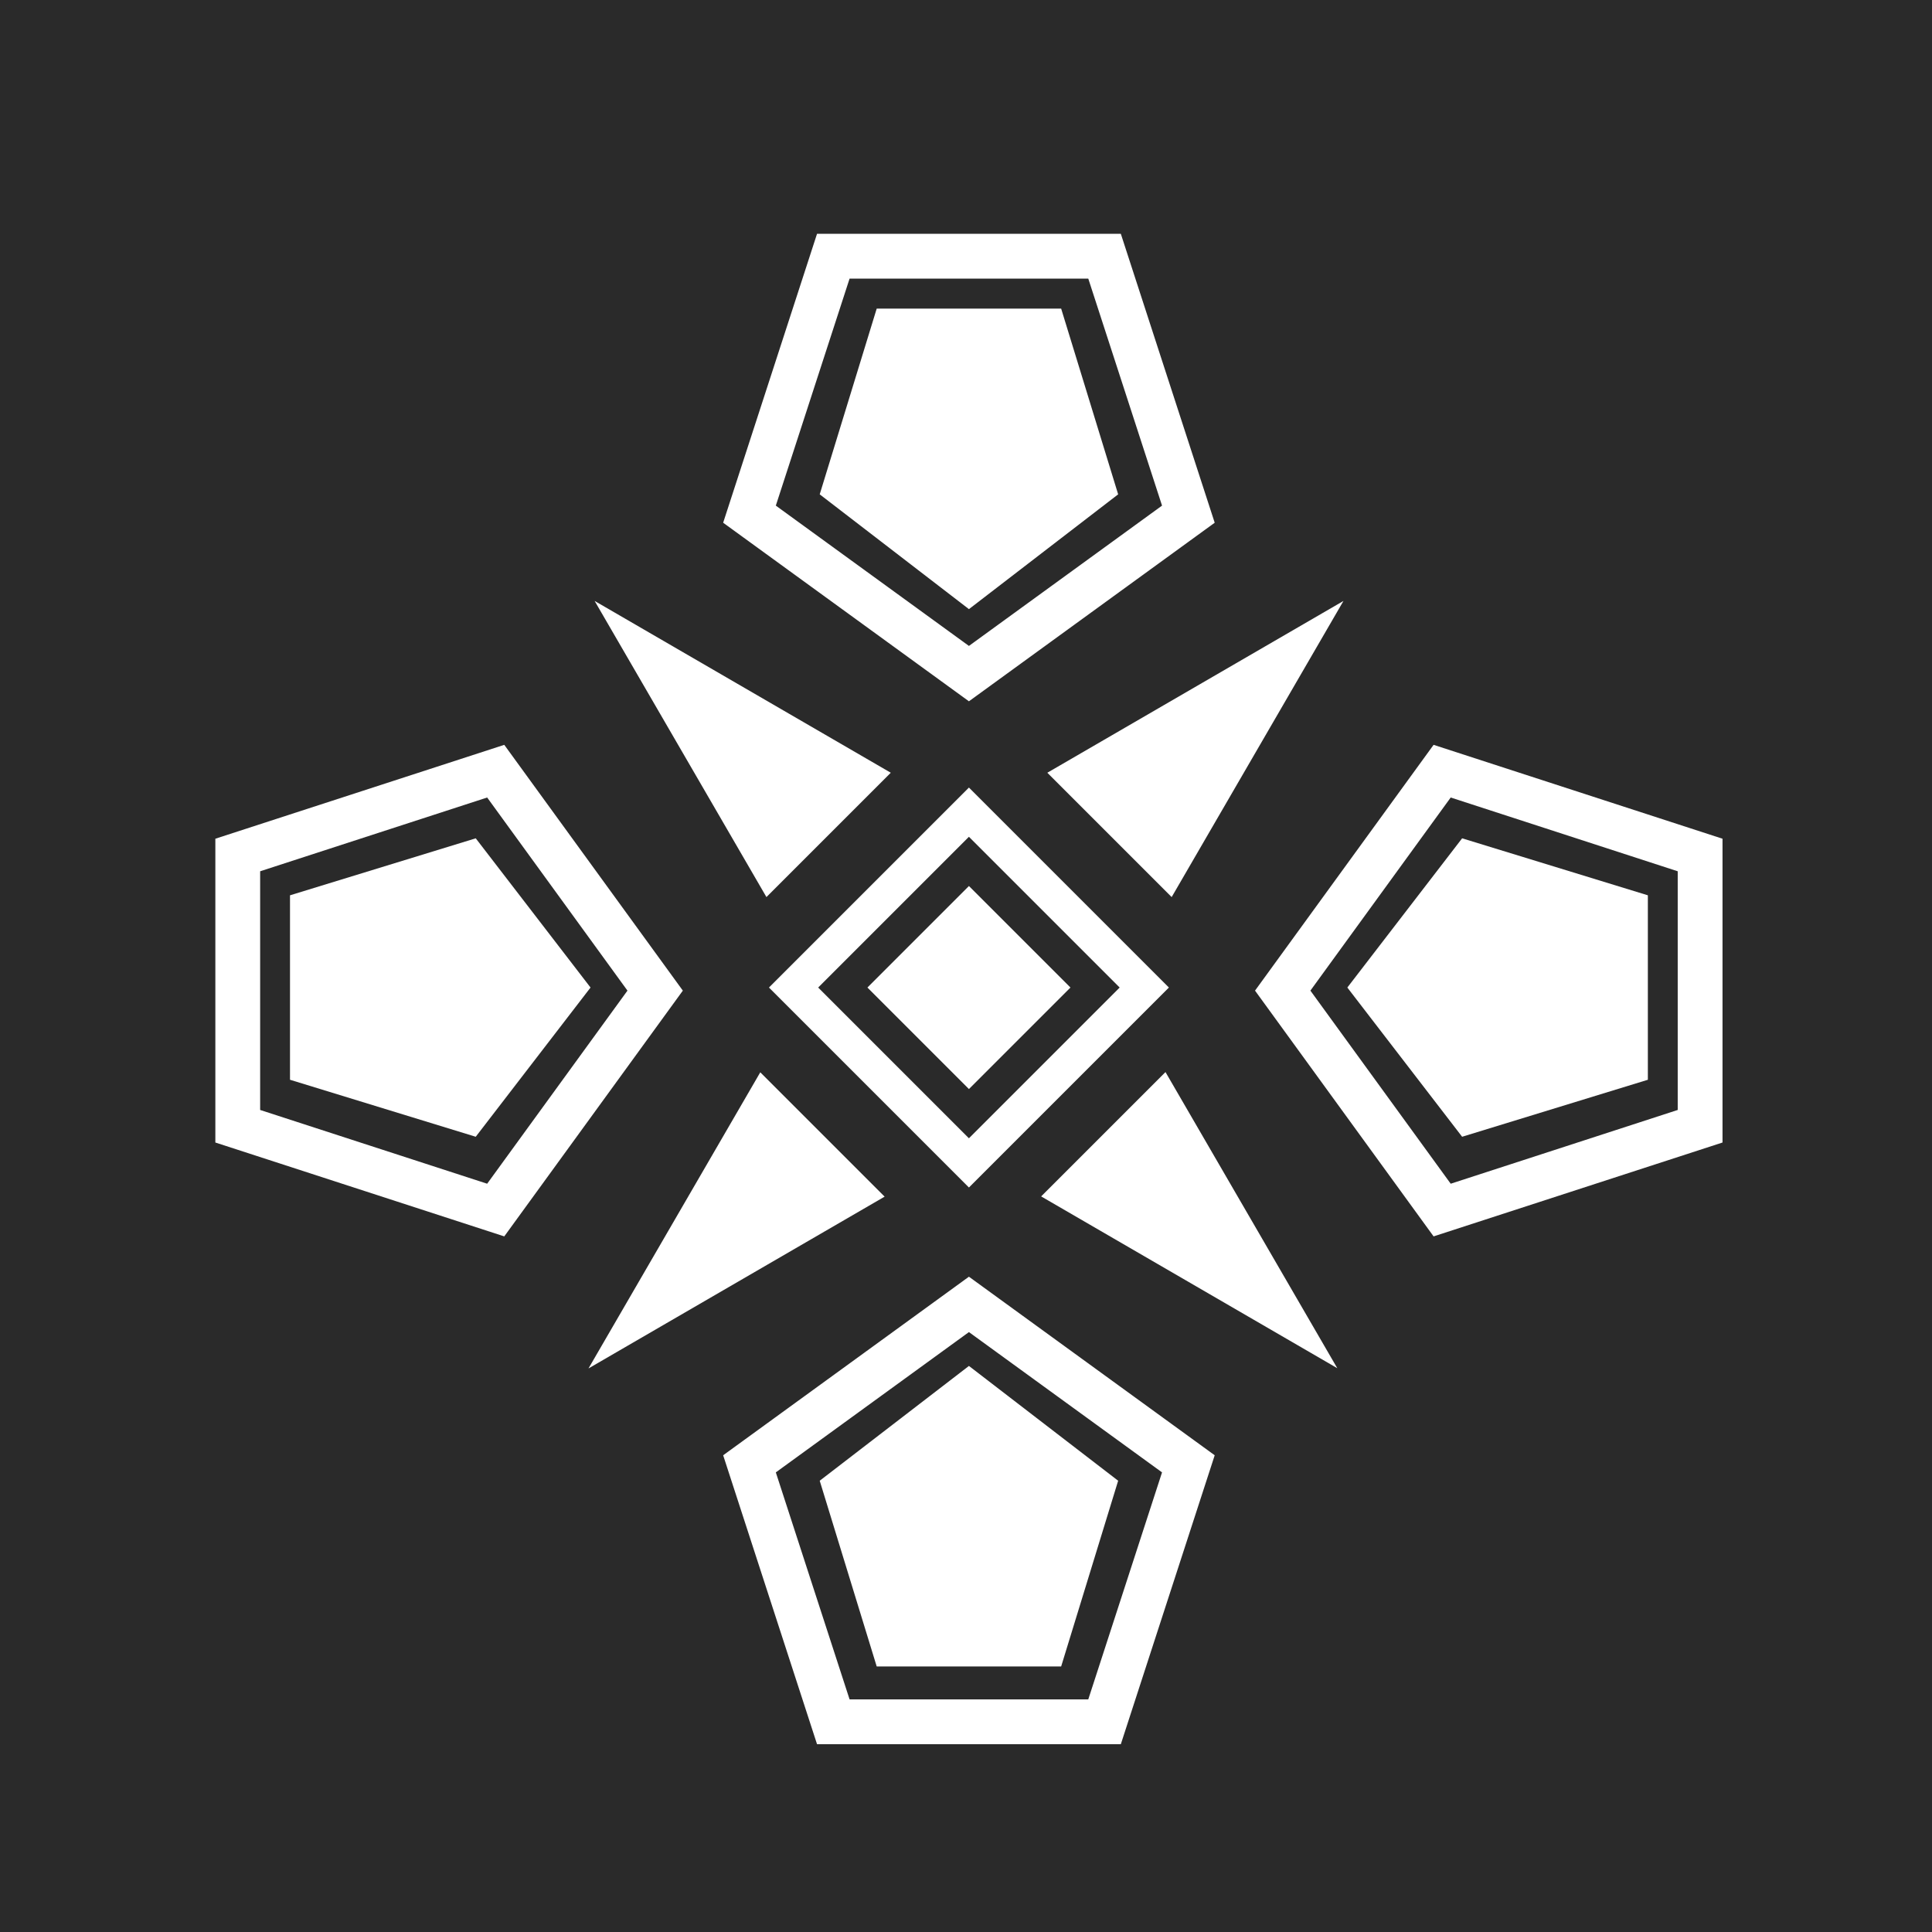 <?xml version="1.0" encoding="UTF-8" standalone="no"?>
<svg width="314" height="314" viewBox="0 0 314 314" fill="none" xmlns="http://www.w3.org/2000/svg">
<rect width="314" height="314" fill="#2A2A2A"/>
<g filter="url(#filter0_d_4568_1932)">
<path d="M95.644 218.407L143.775 190.485L123.566 170.277L95.644 218.407Z" fill="white"/>
</g>
<g filter="url(#filter1_d_4568_1932)">
<path d="M217.344 218.369L169.214 190.447L189.422 170.239L217.344 218.369Z" fill="white"/>
</g>
<g filter="url(#filter2_d_4568_1932)">
<path d="M96.644 93.668L144.775 121.59L124.566 141.798L96.644 93.668Z" fill="white"/>
</g>
<g filter="url(#filter3_d_4568_1932)">
<path d="M218.348 93.668L170.218 121.59L190.426 141.798L218.348 93.668Z" fill="white"/>
</g>
<g filter="url(#filter4_d_4568_1932)">
<path fill-rule="evenodd" clip-rule="evenodd" d="M157.476 124L124.976 156.5L157.476 189L189.976 156.5L157.476 124ZM157.476 132L132.976 156.5L157.476 181L181.976 156.5L157.476 132Z" fill="white"/>
</g>
<g filter="url(#filter5_d_4568_1932)">
<path d="M140.977 156.5L157.477 140L173.977 156.5L157.477 173L140.977 156.5Z" fill="white"/>
</g>
<g filter="url(#filter6_d_4568_1932)">
<path fill-rule="evenodd" clip-rule="evenodd" d="M81.957 196.945L110.979 157.001L81.957 117.056L35 132.314L35 181.688L81.957 196.945ZM79.176 188.385L101.979 157.001L79.176 125.616L42.281 137.604L42.281 176.398L79.176 188.385Z" fill="white"/>
</g>
<g filter="url(#filter7_d_4568_1932)">
<path fill-rule="evenodd" clip-rule="evenodd" d="M232.996 196.945L203.974 157.001L232.996 117.056L279.953 132.314L279.953 181.688L232.996 196.945ZM235.777 188.385L212.974 157.001L235.777 125.616L272.672 137.604L272.672 176.398L235.777 188.385Z" fill="white"/>
</g>
<g filter="url(#filter8_d_4568_1932)">
<path fill-rule="evenodd" clip-rule="evenodd" d="M197.421 232.519L157.476 203.498L117.532 232.519L132.789 279.477L182.163 279.477L197.421 232.519ZM188.861 235.3L157.476 212.498L126.091 235.3L138.079 272.195L176.873 272.195L188.861 235.3Z" fill="white"/>
</g>
<g filter="url(#filter9_d_4568_1932)">
<path fill-rule="evenodd" clip-rule="evenodd" d="M197.421 80.957L157.476 109.979L117.532 80.957L132.789 34L182.163 34L197.421 80.957ZM188.861 78.176L157.476 100.979L126.091 78.176L138.079 41.281L176.873 41.281L188.861 78.176Z" fill="white"/>
</g>
<g filter="url(#filter10_d_4568_1932)">
<path d="M95.977 156.5L77.32 180.752L47.133 171.489L47.133 141.511L77.32 132.248L95.977 156.5Z" fill="white"/>
</g>
<g filter="url(#filter11_d_4568_1932)">
<path d="M218.977 156.5L237.633 180.752L267.82 171.489L267.82 141.511L237.633 132.248L218.977 156.5Z" fill="white"/>
</g>
<g filter="url(#filter12_d_4568_1932)">
<path d="M157.477 218L181.729 236.657L172.465 266.843L142.488 266.843L133.225 236.657L157.477 218Z" fill="white"/>
</g>
<g filter="url(#filter13_d_4568_1932)">
<path d="M157.477 95L181.729 76.344L172.465 46.157L142.488 46.157L133.225 76.344L157.477 95Z" fill="white"/>
</g>
<defs>
<filter id="filter0_d_4568_1932" x="91.644" y="170.276" width="56.129" height="56.131" filterUnits="userSpaceOnUse" color-interpolation-filters="sRGB">
<feFlood flood-opacity="0" result="BackgroundImageFix"/>
<feColorMatrix in="SourceAlpha" type="matrix" values="0 0 0 0 0 0 0 0 0 0 0 0 0 0 0 0 0 0 127 0" result="hardAlpha"/>
<feOffset dy="4"/>
<feGaussianBlur stdDeviation="2"/>
<feComposite in2="hardAlpha" operator="out"/>
<feColorMatrix type="matrix" values="0 0 0 0 0 0 0 0 0 0 0 0 0 0 0 0 0 0 0.5 0"/>
<feBlend mode="normal" in2="BackgroundImageFix" result="effect1_dropShadow_4568_1932"/>
<feBlend mode="normal" in="SourceGraphic" in2="effect1_dropShadow_4568_1932" result="shape"/>
</filter>
<filter id="filter1_d_4568_1932" x="165.215" y="170.238" width="56.129" height="56.131" filterUnits="userSpaceOnUse" color-interpolation-filters="sRGB">
<feFlood flood-opacity="0" result="BackgroundImageFix"/>
<feColorMatrix in="SourceAlpha" type="matrix" values="0 0 0 0 0 0 0 0 0 0 0 0 0 0 0 0 0 0 127 0" result="hardAlpha"/>
<feOffset dy="4"/>
<feGaussianBlur stdDeviation="2"/>
<feComposite in2="hardAlpha" operator="out"/>
<feColorMatrix type="matrix" values="0 0 0 0 0 0 0 0 0 0 0 0 0 0 0 0 0 0 0.5 0"/>
<feBlend mode="normal" in2="BackgroundImageFix" result="effect1_dropShadow_4568_1932"/>
<feBlend mode="normal" in="SourceGraphic" in2="effect1_dropShadow_4568_1932" result="shape"/>
</filter>
<filter id="filter2_d_4568_1932" x="92.644" y="93.668" width="56.129" height="56.131" filterUnits="userSpaceOnUse" color-interpolation-filters="sRGB">
<feFlood flood-opacity="0" result="BackgroundImageFix"/>
<feColorMatrix in="SourceAlpha" type="matrix" values="0 0 0 0 0 0 0 0 0 0 0 0 0 0 0 0 0 0 127 0" result="hardAlpha"/>
<feOffset dy="4"/>
<feGaussianBlur stdDeviation="2"/>
<feComposite in2="hardAlpha" operator="out"/>
<feColorMatrix type="matrix" values="0 0 0 0 0 0 0 0 0 0 0 0 0 0 0 0 0 0 0.5 0"/>
<feBlend mode="normal" in2="BackgroundImageFix" result="effect1_dropShadow_4568_1932"/>
<feBlend mode="normal" in="SourceGraphic" in2="effect1_dropShadow_4568_1932" result="shape"/>
</filter>
<filter id="filter3_d_4568_1932" x="166.219" y="93.668" width="56.129" height="56.131" filterUnits="userSpaceOnUse" color-interpolation-filters="sRGB">
<feFlood flood-opacity="0" result="BackgroundImageFix"/>
<feColorMatrix in="SourceAlpha" type="matrix" values="0 0 0 0 0 0 0 0 0 0 0 0 0 0 0 0 0 0 127 0" result="hardAlpha"/>
<feOffset dy="4"/>
<feGaussianBlur stdDeviation="2"/>
<feComposite in2="hardAlpha" operator="out"/>
<feColorMatrix type="matrix" values="0 0 0 0 0 0 0 0 0 0 0 0 0 0 0 0 0 0 0.5 0"/>
<feBlend mode="normal" in2="BackgroundImageFix" result="effect1_dropShadow_4568_1932"/>
<feBlend mode="normal" in="SourceGraphic" in2="effect1_dropShadow_4568_1932" result="shape"/>
</filter>
<filter id="filter4_d_4568_1932" x="120.977" y="124" width="73" height="73" filterUnits="userSpaceOnUse" color-interpolation-filters="sRGB">
<feFlood flood-opacity="0" result="BackgroundImageFix"/>
<feColorMatrix in="SourceAlpha" type="matrix" values="0 0 0 0 0 0 0 0 0 0 0 0 0 0 0 0 0 0 127 0" result="hardAlpha"/>
<feOffset dy="4"/>
<feGaussianBlur stdDeviation="2"/>
<feComposite in2="hardAlpha" operator="out"/>
<feColorMatrix type="matrix" values="0 0 0 0 0 0 0 0 0 0 0 0 0 0 0 0 0 0 0.5 0"/>
<feBlend mode="normal" in2="BackgroundImageFix" result="effect1_dropShadow_4568_1932"/>
<feBlend mode="normal" in="SourceGraphic" in2="effect1_dropShadow_4568_1932" result="shape"/>
</filter>
<filter id="filter5_d_4568_1932" x="136.977" y="140" width="41" height="41" filterUnits="userSpaceOnUse" color-interpolation-filters="sRGB">
<feFlood flood-opacity="0" result="BackgroundImageFix"/>
<feColorMatrix in="SourceAlpha" type="matrix" values="0 0 0 0 0 0 0 0 0 0 0 0 0 0 0 0 0 0 127 0" result="hardAlpha"/>
<feOffset dy="4"/>
<feGaussianBlur stdDeviation="2"/>
<feComposite in2="hardAlpha" operator="out"/>
<feColorMatrix type="matrix" values="0 0 0 0 0 0 0 0 0 0 0 0 0 0 0 0 0 0 0.5 0"/>
<feBlend mode="normal" in2="BackgroundImageFix" result="effect1_dropShadow_4568_1932"/>
<feBlend mode="normal" in="SourceGraphic" in2="effect1_dropShadow_4568_1932" result="shape"/>
</filter>
<filter id="filter6_d_4568_1932" x="31" y="117.057" width="83.981" height="87.889" filterUnits="userSpaceOnUse" color-interpolation-filters="sRGB">
<feFlood flood-opacity="0" result="BackgroundImageFix"/>
<feColorMatrix in="SourceAlpha" type="matrix" values="0 0 0 0 0 0 0 0 0 0 0 0 0 0 0 0 0 0 127 0" result="hardAlpha"/>
<feOffset dy="4"/>
<feGaussianBlur stdDeviation="2"/>
<feComposite in2="hardAlpha" operator="out"/>
<feColorMatrix type="matrix" values="0 0 0 0 0 0 0 0 0 0 0 0 0 0 0 0 0 0 0.5 0"/>
<feBlend mode="normal" in2="BackgroundImageFix" result="effect1_dropShadow_4568_1932"/>
<feBlend mode="normal" in="SourceGraphic" in2="effect1_dropShadow_4568_1932" result="shape"/>
</filter>
<filter id="filter7_d_4568_1932" x="199.973" y="117.057" width="83.981" height="87.889" filterUnits="userSpaceOnUse" color-interpolation-filters="sRGB">
<feFlood flood-opacity="0" result="BackgroundImageFix"/>
<feColorMatrix in="SourceAlpha" type="matrix" values="0 0 0 0 0 0 0 0 0 0 0 0 0 0 0 0 0 0 127 0" result="hardAlpha"/>
<feOffset dy="4"/>
<feGaussianBlur stdDeviation="2"/>
<feComposite in2="hardAlpha" operator="out"/>
<feColorMatrix type="matrix" values="0 0 0 0 0 0 0 0 0 0 0 0 0 0 0 0 0 0 0.5 0"/>
<feBlend mode="normal" in2="BackgroundImageFix" result="effect1_dropShadow_4568_1932"/>
<feBlend mode="normal" in="SourceGraphic" in2="effect1_dropShadow_4568_1932" result="shape"/>
</filter>
<filter id="filter8_d_4568_1932" x="113.531" y="203.498" width="87.891" height="83.978" filterUnits="userSpaceOnUse" color-interpolation-filters="sRGB">
<feFlood flood-opacity="0" result="BackgroundImageFix"/>
<feColorMatrix in="SourceAlpha" type="matrix" values="0 0 0 0 0 0 0 0 0 0 0 0 0 0 0 0 0 0 127 0" result="hardAlpha"/>
<feOffset dy="4"/>
<feGaussianBlur stdDeviation="2"/>
<feComposite in2="hardAlpha" operator="out"/>
<feColorMatrix type="matrix" values="0 0 0 0 0 0 0 0 0 0 0 0 0 0 0 0 0 0 0.5 0"/>
<feBlend mode="normal" in2="BackgroundImageFix" result="effect1_dropShadow_4568_1932"/>
<feBlend mode="normal" in="SourceGraphic" in2="effect1_dropShadow_4568_1932" result="shape"/>
</filter>
<filter id="filter9_d_4568_1932" x="113.531" y="34" width="87.891" height="83.978" filterUnits="userSpaceOnUse" color-interpolation-filters="sRGB">
<feFlood flood-opacity="0" result="BackgroundImageFix"/>
<feColorMatrix in="SourceAlpha" type="matrix" values="0 0 0 0 0 0 0 0 0 0 0 0 0 0 0 0 0 0 127 0" result="hardAlpha"/>
<feOffset dy="4"/>
<feGaussianBlur stdDeviation="2"/>
<feComposite in2="hardAlpha" operator="out"/>
<feColorMatrix type="matrix" values="0 0 0 0 0 0 0 0 0 0 0 0 0 0 0 0 0 0 0.5 0"/>
<feBlend mode="normal" in2="BackgroundImageFix" result="effect1_dropShadow_4568_1932"/>
<feBlend mode="normal" in="SourceGraphic" in2="effect1_dropShadow_4568_1932" result="shape"/>
</filter>
<filter id="filter10_d_4568_1932" x="43.133" y="132.248" width="56.844" height="56.504" filterUnits="userSpaceOnUse" color-interpolation-filters="sRGB">
<feFlood flood-opacity="0" result="BackgroundImageFix"/>
<feColorMatrix in="SourceAlpha" type="matrix" values="0 0 0 0 0 0 0 0 0 0 0 0 0 0 0 0 0 0 127 0" result="hardAlpha"/>
<feOffset dy="4"/>
<feGaussianBlur stdDeviation="2"/>
<feComposite in2="hardAlpha" operator="out"/>
<feColorMatrix type="matrix" values="0 0 0 0 0 0 0 0 0 0 0 0 0 0 0 0 0 0 0.5 0"/>
<feBlend mode="normal" in2="BackgroundImageFix" result="effect1_dropShadow_4568_1932"/>
<feBlend mode="normal" in="SourceGraphic" in2="effect1_dropShadow_4568_1932" result="shape"/>
</filter>
<filter id="filter11_d_4568_1932" x="214.977" y="132.248" width="56.844" height="56.504" filterUnits="userSpaceOnUse" color-interpolation-filters="sRGB">
<feFlood flood-opacity="0" result="BackgroundImageFix"/>
<feColorMatrix in="SourceAlpha" type="matrix" values="0 0 0 0 0 0 0 0 0 0 0 0 0 0 0 0 0 0 127 0" result="hardAlpha"/>
<feOffset dy="4"/>
<feGaussianBlur stdDeviation="2"/>
<feComposite in2="hardAlpha" operator="out"/>
<feColorMatrix type="matrix" values="0 0 0 0 0 0 0 0 0 0 0 0 0 0 0 0 0 0 0.5 0"/>
<feBlend mode="normal" in2="BackgroundImageFix" result="effect1_dropShadow_4568_1932"/>
<feBlend mode="normal" in="SourceGraphic" in2="effect1_dropShadow_4568_1932" result="shape"/>
</filter>
<filter id="filter12_d_4568_1932" x="129.227" y="218" width="56.5" height="56.844" filterUnits="userSpaceOnUse" color-interpolation-filters="sRGB">
<feFlood flood-opacity="0" result="BackgroundImageFix"/>
<feColorMatrix in="SourceAlpha" type="matrix" values="0 0 0 0 0 0 0 0 0 0 0 0 0 0 0 0 0 0 127 0" result="hardAlpha"/>
<feOffset dy="4"/>
<feGaussianBlur stdDeviation="2"/>
<feComposite in2="hardAlpha" operator="out"/>
<feColorMatrix type="matrix" values="0 0 0 0 0 0 0 0 0 0 0 0 0 0 0 0 0 0 0.5 0"/>
<feBlend mode="normal" in2="BackgroundImageFix" result="effect1_dropShadow_4568_1932"/>
<feBlend mode="normal" in="SourceGraphic" in2="effect1_dropShadow_4568_1932" result="shape"/>
</filter>
<filter id="filter13_d_4568_1932" x="129.227" y="46.156" width="56.5" height="56.844" filterUnits="userSpaceOnUse" color-interpolation-filters="sRGB">
<feFlood flood-opacity="0" result="BackgroundImageFix"/>
<feColorMatrix in="SourceAlpha" type="matrix" values="0 0 0 0 0 0 0 0 0 0 0 0 0 0 0 0 0 0 127 0" result="hardAlpha"/>
<feOffset dy="4"/>
<feGaussianBlur stdDeviation="2"/>
<feComposite in2="hardAlpha" operator="out"/>
<feColorMatrix type="matrix" values="0 0 0 0 0 0 0 0 0 0 0 0 0 0 0 0 0 0 0.5 0"/>
<feBlend mode="normal" in2="BackgroundImageFix" result="effect1_dropShadow_4568_1932"/>
<feBlend mode="normal" in="SourceGraphic" in2="effect1_dropShadow_4568_1932" result="shape"/>
</filter>
</defs>
</svg>
